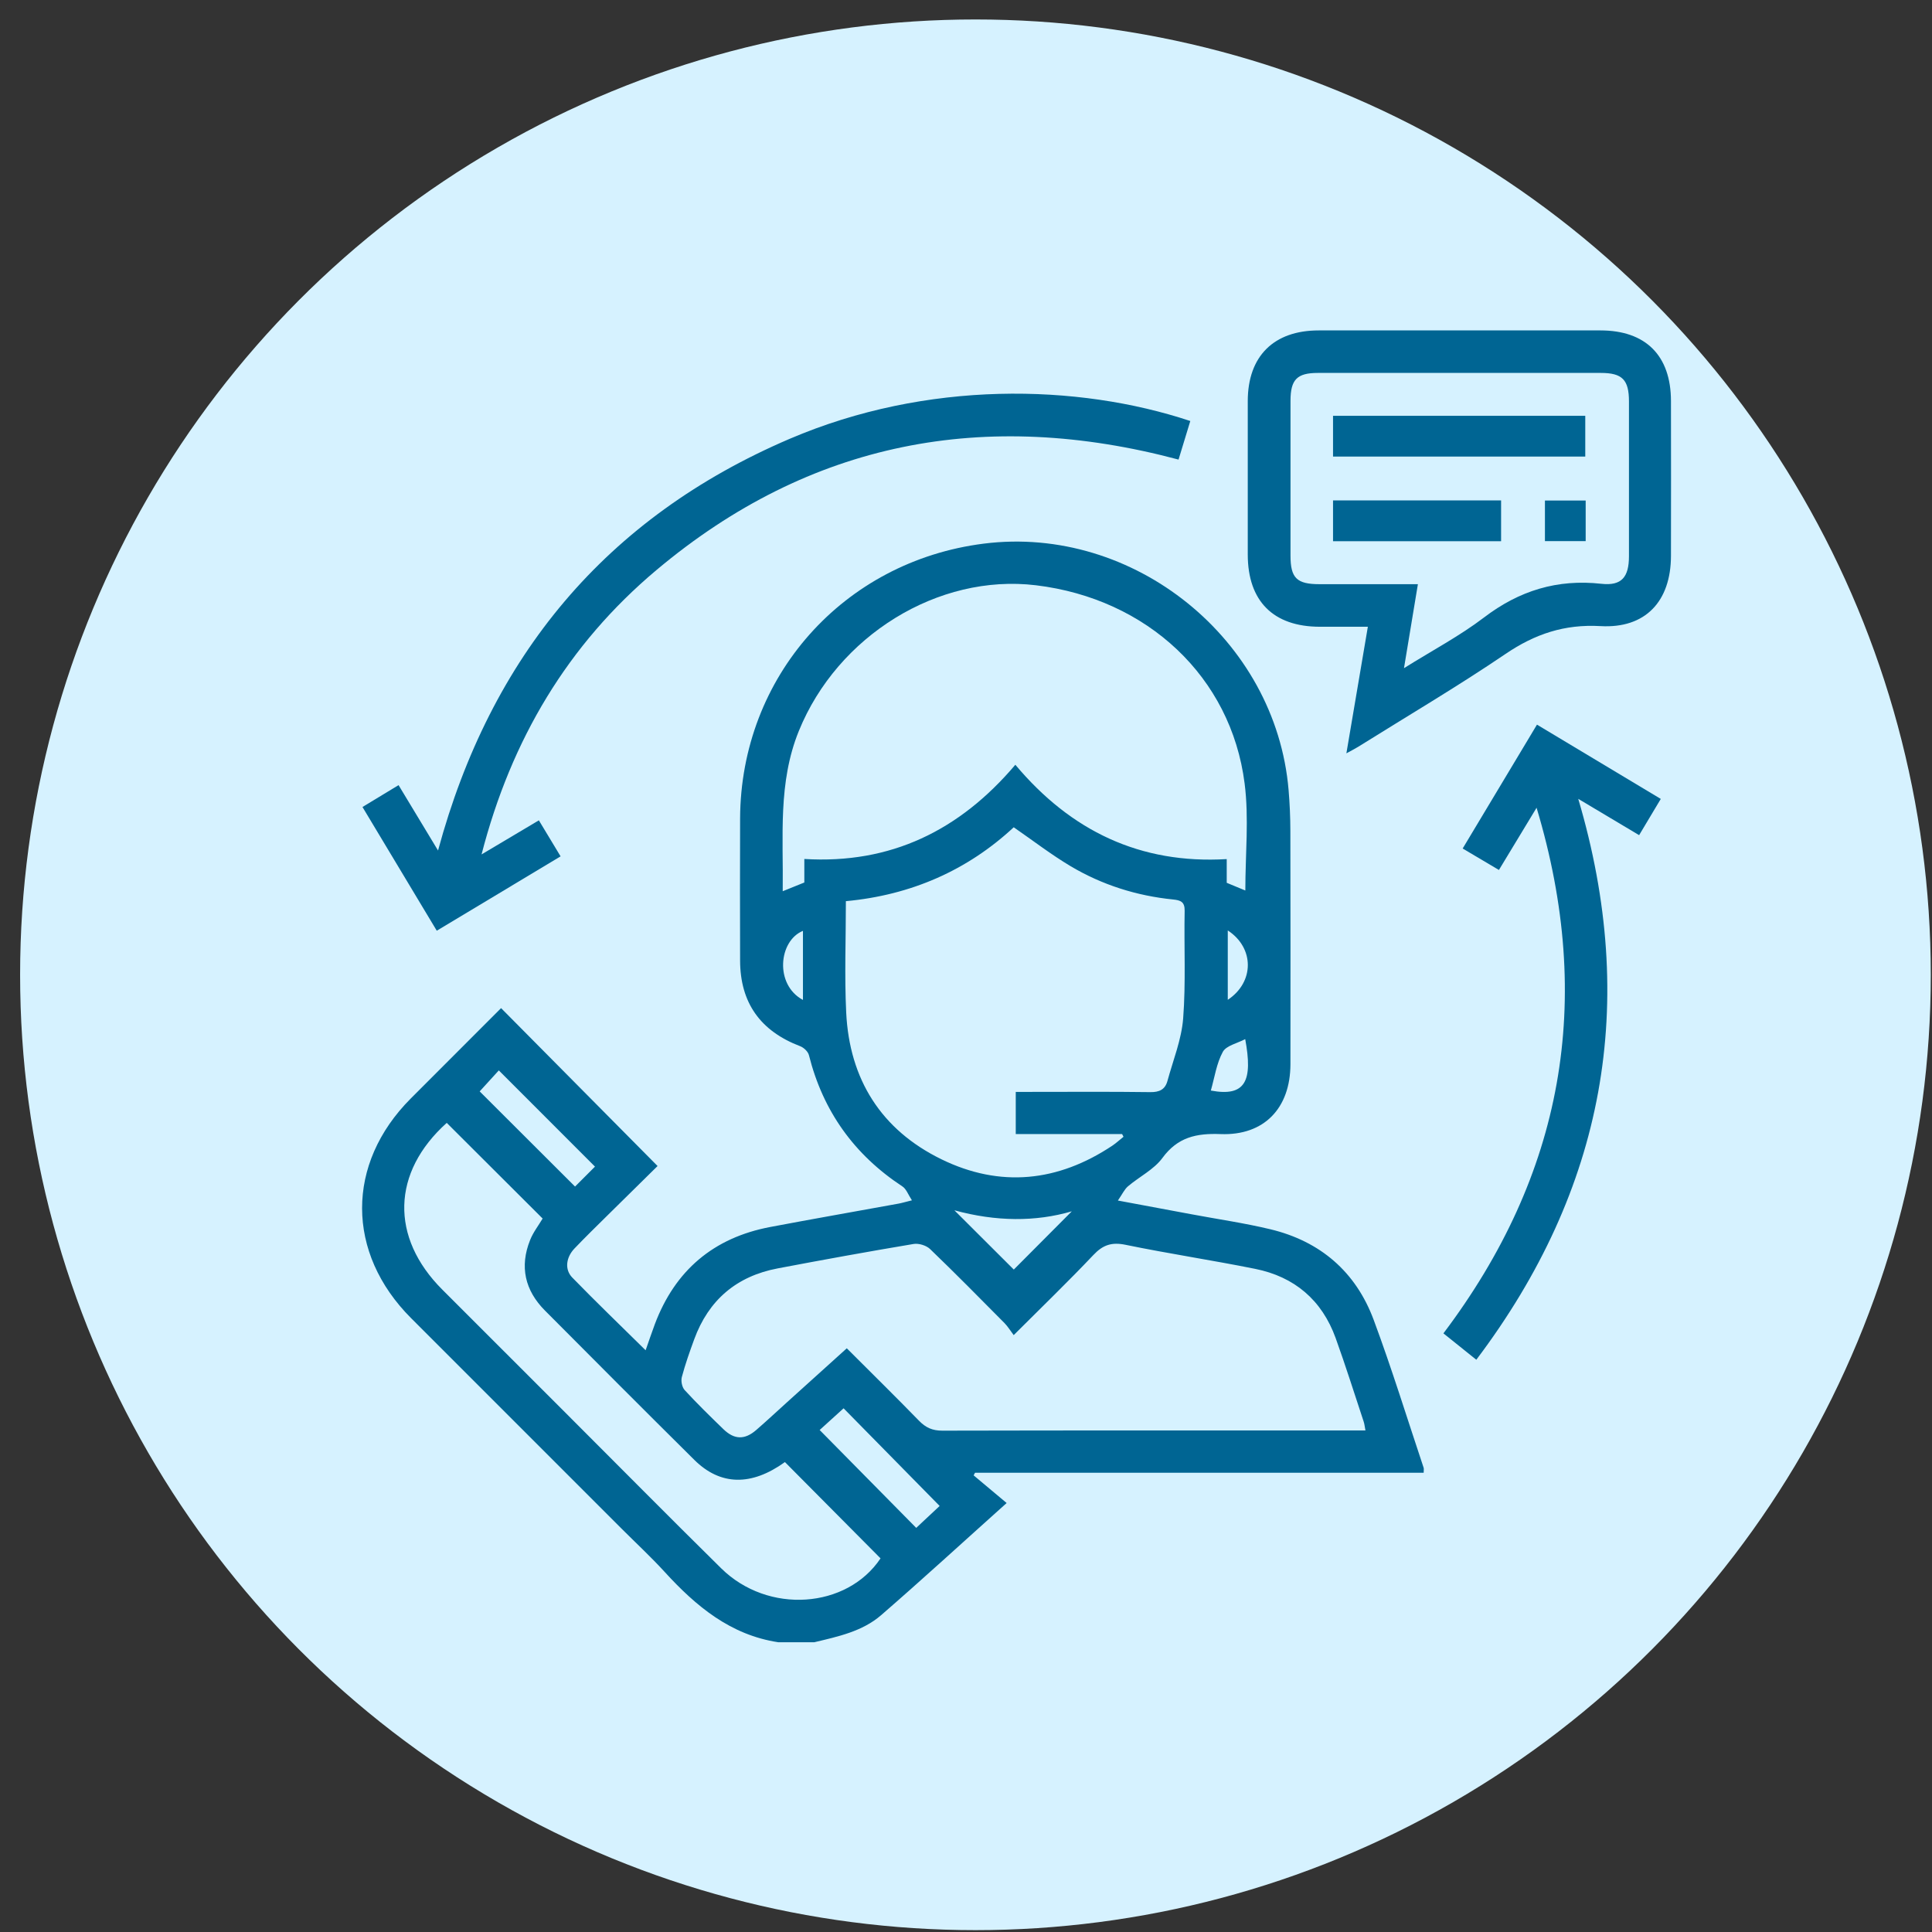 <svg width="81" height="81" viewBox="0 0 81 81" fill="none" xmlns="http://www.w3.org/2000/svg">
<rect x="0" y="0" width="81" height="81" fill="#333333" stroke="none"/>
<circle cx="40.896" cy="40.869" r="40.053" fill="#D6F2FF"/>
<g clip-path="url(#clip0_276_7843)">
<path d="M32.637 68.853C30.625 68.55 29.18 67.341 27.865 65.902C27.286 65.269 26.654 64.684 26.046 64.076C23.11 61.14 20.174 58.203 17.237 55.266C14.502 52.529 14.495 48.793 17.218 46.059C18.455 44.818 19.695 43.579 21.008 42.266C23.188 44.467 25.349 46.647 27.569 48.886C26.852 49.592 26.167 50.264 25.485 50.94C25.014 51.406 24.539 51.868 24.082 52.347C23.73 52.719 23.665 53.225 23.992 53.561C24.985 54.582 26.012 55.569 27.068 56.611C27.206 56.22 27.322 55.87 27.452 55.523C28.303 53.259 29.917 51.892 32.293 51.442C34.083 51.103 35.88 50.789 37.674 50.462C37.811 50.437 37.947 50.395 38.233 50.324C38.075 50.086 37.998 49.848 37.833 49.741C35.812 48.412 34.505 46.587 33.915 44.239C33.878 44.089 33.7 43.921 33.548 43.863C31.877 43.227 31.032 42.04 31.029 40.268C31.026 38.281 31.02 36.295 31.029 34.307C31.057 28.374 35.353 23.536 41.245 22.792C47.539 21.997 53.495 26.811 54.025 33.125C54.073 33.694 54.098 34.267 54.099 34.84C54.107 38.097 54.105 41.356 54.102 44.613C54.101 46.459 53 47.618 51.173 47.547C50.16 47.508 49.375 47.675 48.735 48.548C48.378 49.034 47.77 49.331 47.293 49.735C47.142 49.864 47.053 50.065 46.868 50.333C47.99 50.543 48.968 50.725 49.945 50.907C51.052 51.115 52.169 51.275 53.263 51.538C55.357 52.042 56.845 53.324 57.593 55.338C58.353 57.381 58.995 59.467 59.686 61.535C59.702 61.582 59.688 61.64 59.688 61.746H40.879C40.86 61.782 40.841 61.819 40.82 61.855C41.262 62.226 41.706 62.599 42.204 63.015C40.354 64.672 38.668 66.22 36.94 67.718C36.152 68.4 35.131 68.615 34.139 68.852H32.636L32.637 68.853ZM42.5 55.976C42.355 55.784 42.252 55.611 42.116 55.473C41.083 54.431 40.053 53.385 38.995 52.368C38.837 52.216 38.52 52.118 38.304 52.154C36.401 52.473 34.501 52.818 32.605 53.178C30.881 53.505 29.709 54.502 29.105 56.152C28.915 56.672 28.729 57.196 28.587 57.73C28.542 57.896 28.593 58.158 28.705 58.28C29.226 58.846 29.777 59.384 30.33 59.92C30.789 60.363 31.223 60.372 31.706 59.953C32.14 59.578 32.557 59.186 32.982 58.803C33.814 58.051 34.647 57.301 35.502 56.528C36.535 57.561 37.543 58.551 38.528 59.563C38.809 59.854 39.093 59.982 39.506 59.981C45.215 59.968 50.923 59.972 56.633 59.972H57.247C57.215 59.806 57.206 59.701 57.173 59.603C56.785 58.433 56.415 57.256 55.997 56.097C55.421 54.505 54.271 53.528 52.621 53.197C50.817 52.834 48.993 52.56 47.191 52.189C46.611 52.069 46.241 52.191 45.84 52.617C44.785 53.731 43.679 54.798 42.5 55.975V55.976ZM52.211 37.334C52.211 35.806 52.368 34.304 52.181 32.846C51.613 28.375 48.094 25.101 43.435 24.538C39.33 24.042 35.115 26.654 33.493 30.643C32.611 32.812 32.846 35.065 32.816 37.365C33.151 37.23 33.423 37.12 33.722 36.999V36.013C37.346 36.233 40.232 34.819 42.569 32.063C44.9 34.843 47.811 36.234 51.431 36.018V37.012C51.715 37.129 51.974 37.236 52.209 37.334H52.211ZM42.587 45.778H43.232C44.897 45.778 46.562 45.765 48.225 45.788C48.609 45.794 48.847 45.677 48.945 45.322C49.183 44.449 49.537 43.582 49.605 42.692C49.72 41.198 49.637 39.688 49.667 38.184C49.674 37.804 49.489 37.743 49.186 37.712C47.653 37.557 46.207 37.101 44.885 36.315C44.076 35.833 43.324 35.253 42.501 34.684C40.559 36.489 38.196 37.529 35.464 37.782C35.464 39.373 35.403 40.912 35.477 42.445C35.611 45.251 36.944 47.369 39.469 48.603C41.933 49.806 44.358 49.553 46.642 48.028C46.805 47.918 46.95 47.782 47.104 47.659C47.084 47.62 47.065 47.584 47.044 47.545H42.586V45.776L42.587 45.778ZM18.73 47.077C16.423 49.149 16.352 51.877 18.543 54.067C20.264 55.788 21.985 57.508 23.706 59.229C25.883 61.404 28.047 63.595 30.238 65.754C32.205 67.691 35.51 67.444 36.917 65.335C35.575 63.984 34.243 62.642 32.908 61.298C31.507 62.307 30.206 62.294 29.109 61.206C27.012 59.127 24.927 57.037 22.845 54.943C22.007 54.1 21.779 53.101 22.225 51.989C22.353 51.665 22.577 51.38 22.75 51.088C21.415 49.756 20.088 48.431 18.729 47.076L18.73 47.077ZM34.364 59.953C35.738 61.344 37.064 62.689 38.413 64.057C38.755 63.735 39.115 63.398 39.395 63.138C38.036 61.757 36.713 60.411 35.368 59.044C35.036 59.344 34.681 59.667 34.364 59.954V59.953ZM20.111 45.757C21.451 47.095 22.788 48.429 24.109 49.747C24.376 49.479 24.677 49.18 24.945 48.911C23.613 47.579 22.279 46.244 20.913 44.877C20.669 45.146 20.385 45.457 20.111 45.757ZM40.016 50.745C40.944 51.67 41.775 52.5 42.504 53.227C43.319 52.407 44.163 51.56 44.936 50.785C43.413 51.231 41.755 51.218 40.016 50.743V50.745ZM50.767 45.722C52.23 45.998 52.529 45.303 52.206 43.566C51.873 43.743 51.412 43.835 51.267 44.1C51.002 44.587 50.922 45.174 50.765 45.722H50.767ZM33.664 41.923V39.027C32.643 39.441 32.469 41.283 33.664 41.923ZM51.475 39.009V41.918C52.596 41.175 52.596 39.741 51.475 39.009Z" fill="#006593"/>
<path d="M56.448 31.583C56.753 29.784 57.044 28.068 57.348 26.277C56.645 26.277 55.988 26.277 55.331 26.277C53.383 26.273 52.315 25.203 52.313 23.251C52.312 21.103 52.31 18.956 52.313 16.808C52.317 14.932 53.404 13.853 55.289 13.853C59.226 13.853 63.164 13.853 67.1 13.853C68.998 13.853 70.053 14.908 70.056 16.813C70.06 18.978 70.06 21.143 70.056 23.31C70.051 25.21 68.987 26.358 67.103 26.25C65.594 26.163 64.352 26.58 63.118 27.418C61.107 28.782 59.008 30.018 56.947 31.307C56.813 31.39 56.671 31.461 56.448 31.584V31.583ZM58.865 28.012C60.054 27.267 61.2 26.663 62.214 25.891C63.695 24.762 65.287 24.27 67.142 24.476C67.988 24.569 68.293 24.195 68.295 23.326C68.298 21.161 68.296 18.996 68.295 16.831C68.295 15.922 68.015 15.635 67.115 15.635C63.161 15.632 59.206 15.632 55.252 15.635C54.377 15.635 54.107 15.915 54.105 16.798C54.102 18.963 54.104 21.128 54.105 23.294C54.105 24.236 54.367 24.492 55.32 24.492C56.677 24.492 58.033 24.492 59.446 24.492C59.252 25.661 59.067 26.777 58.863 28.012H58.865Z" fill="#006593"/>
<path d="M20.191 35.821C21.058 35.305 21.807 34.861 22.592 34.393C22.9 34.904 23.191 35.386 23.503 35.903C21.76 36.949 20.062 37.968 18.312 39.021C17.273 37.291 16.247 35.584 15.197 33.834C15.709 33.523 16.19 33.233 16.71 32.917C17.264 33.835 17.795 34.716 18.365 35.658C20.569 27.513 25.401 21.698 33.105 18.399C38.85 15.941 45.172 16.079 49.904 17.651C49.741 18.183 49.578 18.719 49.411 19.268C41.305 17.107 33.959 18.491 27.518 23.903C23.814 27.015 21.433 31.001 20.19 35.82L20.191 35.821Z" fill="#006593"/>
<path d="M64.422 33.865C63.85 34.807 63.362 35.615 62.843 36.474C62.338 36.175 61.854 35.888 61.323 35.574C62.367 33.832 63.393 32.123 64.438 30.381C66.175 31.423 67.873 32.441 69.629 33.495C69.32 34.011 69.024 34.507 68.721 35.014C67.859 34.499 67.047 34.016 66.169 33.492C68.707 42.074 67.281 49.87 61.895 57.008C61.404 56.614 60.976 56.271 60.516 55.902C65.526 49.262 66.862 41.979 64.422 33.866V33.865Z" fill="#006593"/>
<path d="M55.888 19.142V17.433H66.463V19.142H55.888Z" fill="#006593"/>
<path d="M62.934 20.98V22.691H55.888V20.98H62.934Z" fill="#006593"/>
<path d="M66.48 20.985V22.687H64.772V20.985H66.48Z" fill="#006593"/>
</g>
<defs>
<clipPath id="clip0_276_7843">
<rect width="54.877" height="55" fill="white" transform="translate(15.182 13.853)"/>
</clipPath>
</defs>
</svg>
